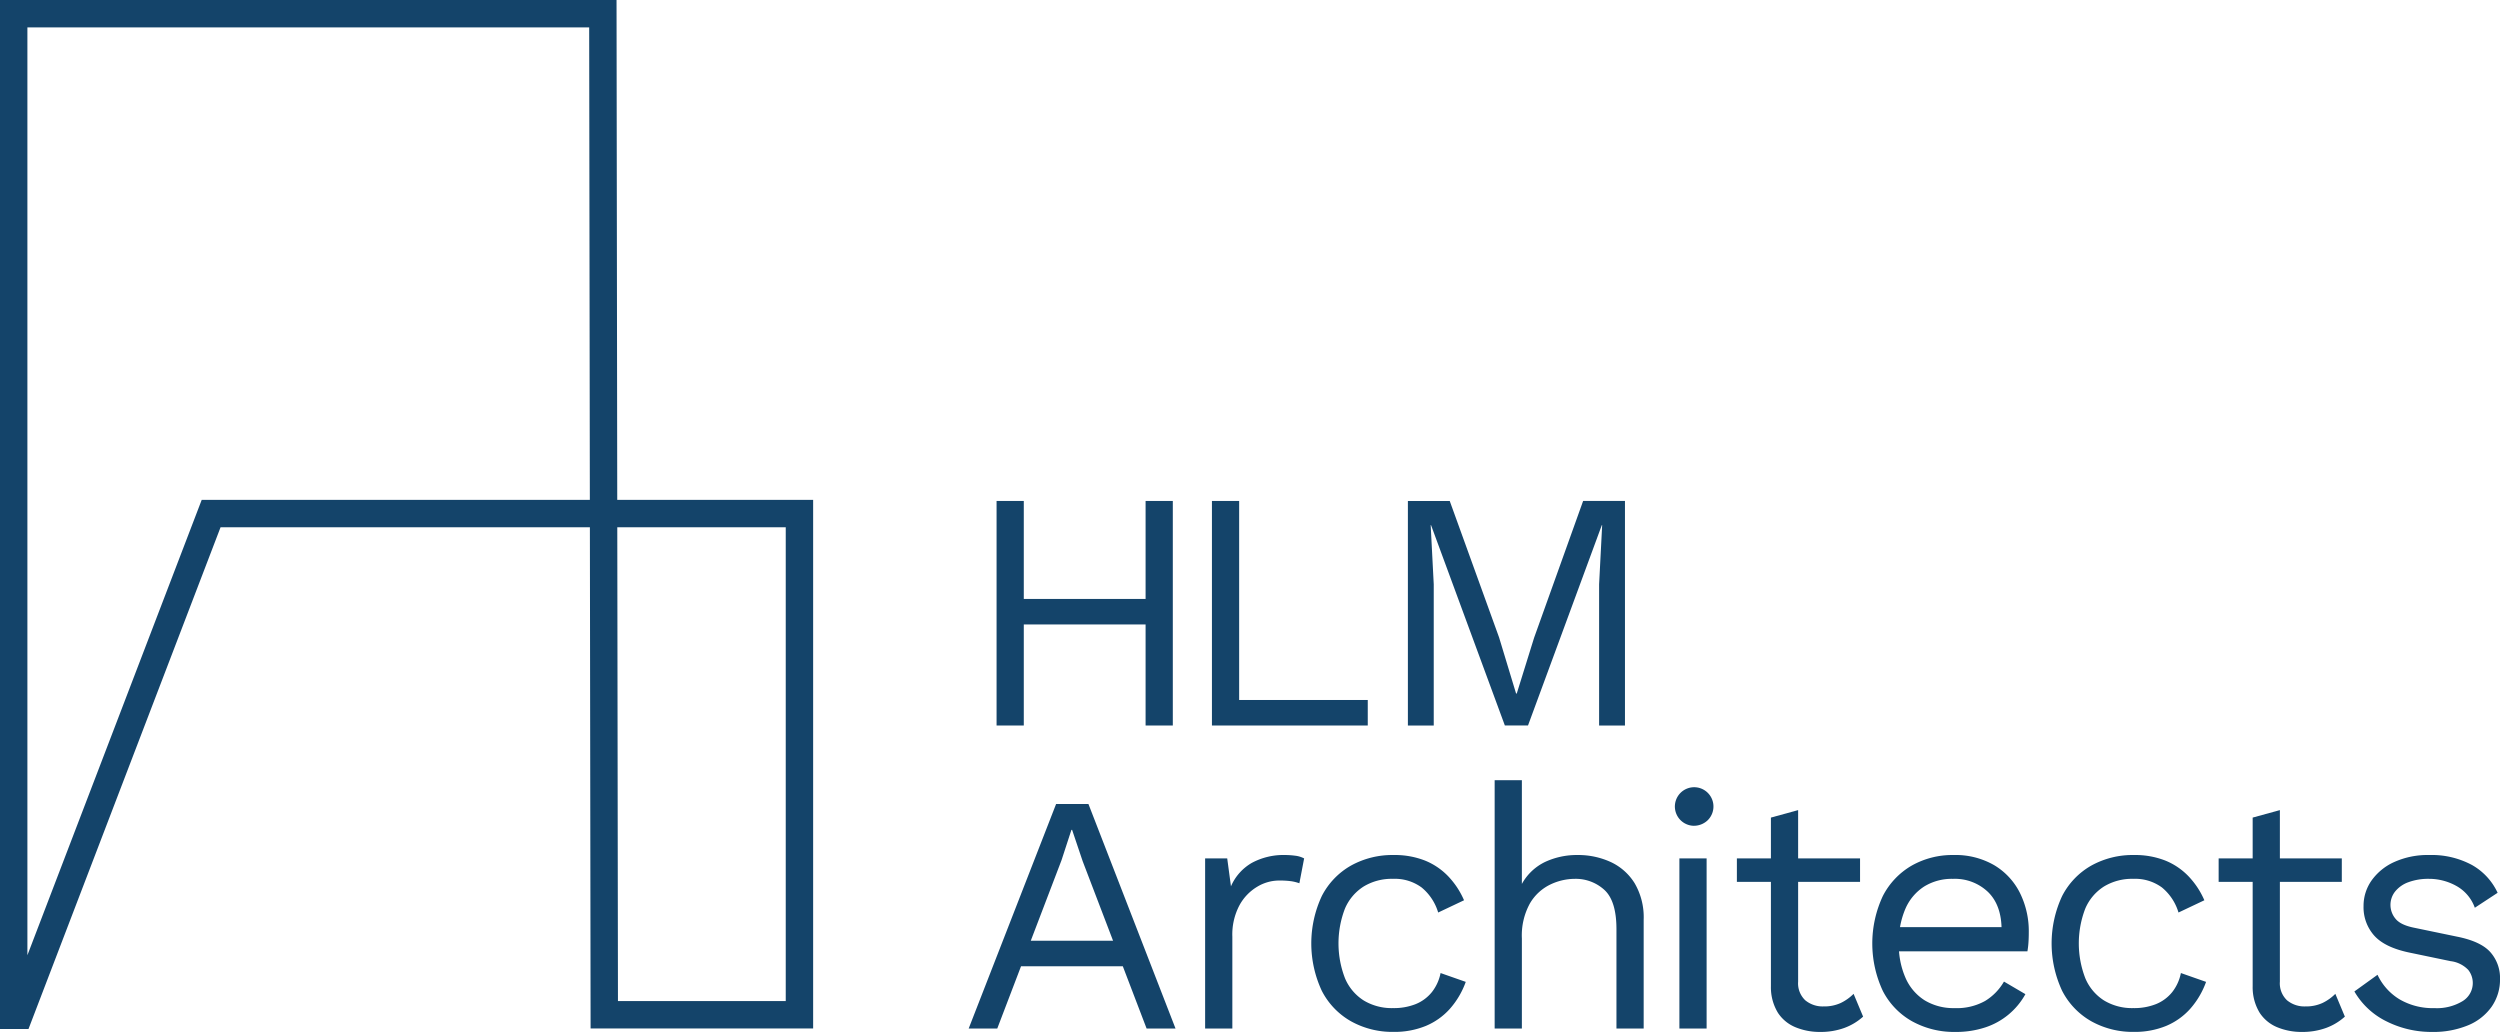 <?xml version="1.0" encoding="UTF-8"?> <svg xmlns="http://www.w3.org/2000/svg" viewBox="0 0 565.802 233.548"><defs><style> .a { fill: none; stroke: #14446A; stroke-miterlimit: 10; stroke-width: 6.2px; } .b { fill: #14446A; } </style></defs><polygon class="a" points="136.76 229.664 180.93 229.664 180.93 116.238 47.781 116.238 4.313 229.791 3.1 229.791 3.1 3.1 136.44 3.1 136.76 229.664"> </polygon><path class="b" d="M243.112,124.868v50.82h-6.16v-50.82Zm30.415,22.176v5.774H240.186v-5.774Zm3.311-22.176v50.82h-6.16v-50.82Z" transform="translate(-11.407 -11.491)"></path><path class="b" d="M291.853,169.912h29.106v5.776H285.693v-50.82h6.16Z" transform="translate(-11.407 -11.491)"> </path><path class="b" d="M379.17,124.868v50.82h-5.852V143.732l.693-13.4h-.077l-16.709,45.353h-5.236L335.28,130.335H335.2l.693,13.4v31.956h-5.851v-50.82h9.47l11.165,30.876,3.85,12.705h.154l3.927-12.628L369.7,124.868Z" transform="translate(-11.407 -11.491)"></path><path class="b" d="M230.638,244.27l19.789-50.821h7.315l19.712,50.821h-6.545l-14.476-37.884-2.387-7.084h-.154l-2.233,6.852L237.107,244.27Zm9.7-14.091V224.4h27.181v5.776Z" transform="translate(-11.407 -11.491)"></path><path class="b" d="M284.152,244.27v-38.5h5l.847,6.314a11.3,11.3,0,0,1,4.736-5.313A15.129,15.129,0,0,1,302.324,205a17.359,17.359,0,0,1,2.194.153,5.812,5.812,0,0,1,2.041.617l-1.078,5.621a9.8,9.8,0,0,0-1.849-.462,19.893,19.893,0,0,0-2.848-.155,9.641,9.641,0,0,0-4.813,1.386,11,11,0,0,0-4.042,4.2,14.138,14.138,0,0,0-1.617,7.123v20.79Z" transform="translate(-11.407 -11.491)"></path><path class="b" d="M326.809,205a18.679,18.679,0,0,1,7.046,1.232,15.169,15.169,0,0,1,5.274,3.542,18.464,18.464,0,0,1,3.62,5.466l-5.853,2.773a11.622,11.622,0,0,0-3.734-5.659,10.228,10.228,0,0,0-6.506-1.964,12.235,12.235,0,0,0-6.622,1.732,11.013,11.013,0,0,0-4.236,5,21.929,21.929,0,0,0,0,15.746,10.985,10.985,0,0,0,4.236,5.044,12.235,12.235,0,0,0,6.622,1.732,13.337,13.337,0,0,0,5.2-.923,9.078,9.078,0,0,0,3.619-2.7,10.1,10.1,0,0,0,1.963-4.311l5.7,2a18.808,18.808,0,0,1-3.58,6.083,15.118,15.118,0,0,1-5.466,3.888,18.592,18.592,0,0,1-7.278,1.347,19.25,19.25,0,0,1-9.625-2.387,16.651,16.651,0,0,1-6.622-6.891,25.362,25.362,0,0,1,0-21.483,16.663,16.663,0,0,1,6.622-6.891A19.26,19.26,0,0,1,326.809,205Z" transform="translate(-11.407 -11.491)"></path><path class="b" d="M349.678,244.27V188.06h6.16v23.485a11.866,11.866,0,0,1,5.313-5.006A16.973,16.973,0,0,1,368.389,205a17.661,17.661,0,0,1,7.546,1.578,12.613,12.613,0,0,1,5.429,4.813,15.206,15.206,0,0,1,2.04,8.239v24.64h-6.16V221.785q0-6.39-2.734-8.893a9.612,9.612,0,0,0-6.737-2.5,12.894,12.894,0,0,0-5.544,1.308,10.736,10.736,0,0,0-4.581,4.274,15.031,15.031,0,0,0-1.81,7.892V244.27Z" transform="translate(-11.407 -11.491)"></path><path class="b" d="M394.569,198.378a4.365,4.365,0,1,1,3.35-1.271A4.53,4.53,0,0,1,394.569,198.378Zm3.08,7.392v38.5h-6.16v-38.5Z" transform="translate(-11.407 -11.491)"></path><path class="b" d="M432.375,205.77v5.313H404.5V205.77Zm-14.014-10.934v38.808a5.277,5.277,0,0,0,1.617,4.235,6.164,6.164,0,0,0,4.158,1.386,8.87,8.87,0,0,0,3.85-.771,10.471,10.471,0,0,0,2.926-2.078l2.156,5.158a13.031,13.031,0,0,1-4.2,2.541,15.6,15.6,0,0,1-5.583.924A14.293,14.293,0,0,1,417.822,244a8.673,8.673,0,0,1-4.043-3.31,11.085,11.085,0,0,1-1.578-5.968V196.529Z" transform="translate(-11.407 -11.491)"></path><path class="b" d="M453.934,245.039a19.622,19.622,0,0,1-9.74-2.387,16.576,16.576,0,0,1-6.661-6.891,25.362,25.362,0,0,1,0-21.483,16.8,16.8,0,0,1,6.546-6.891,18.676,18.676,0,0,1,9.47-2.387,17.432,17.432,0,0,1,9.2,2.31,15.223,15.223,0,0,1,5.813,6.275,19.456,19.456,0,0,1,2,8.894q0,1.309-.077,2.386a18.075,18.075,0,0,1-.231,1.926H439.15v-5.468h28.413l-3.157.617q0-5.546-3.041-8.547a10.855,10.855,0,0,0-7.97-3,11.894,11.894,0,0,0-6.506,1.732,11.333,11.333,0,0,0-4.235,5,18.834,18.834,0,0,0-1.5,7.893,18.465,18.465,0,0,0,1.54,7.853,11.363,11.363,0,0,0,4.351,5.044,12.589,12.589,0,0,0,6.737,1.732,13.1,13.1,0,0,0,6.891-1.617,12.292,12.292,0,0,0,4.274-4.388l4.851,2.848A16.1,16.1,0,0,1,460.749,244,21,21,0,0,1,453.934,245.039Z" transform="translate(-11.407 -11.491)"></path><path class="b" d="M494.359,205a18.679,18.679,0,0,1,7.046,1.232,15.169,15.169,0,0,1,5.274,3.542,18.442,18.442,0,0,1,3.619,5.466l-5.852,2.773a11.629,11.629,0,0,0-3.734-5.659,10.228,10.228,0,0,0-6.506-1.964,12.235,12.235,0,0,0-6.622,1.732,11.013,11.013,0,0,0-4.236,5,21.915,21.915,0,0,0,0,15.746,10.985,10.985,0,0,0,4.236,5.044,12.235,12.235,0,0,0,6.622,1.732,13.337,13.337,0,0,0,5.2-.923,9.078,9.078,0,0,0,3.619-2.7,10.1,10.1,0,0,0,1.963-4.311l5.7,2a18.808,18.808,0,0,1-3.58,6.083,15.122,15.122,0,0,1-5.467,3.888,18.587,18.587,0,0,1-7.277,1.347,19.25,19.25,0,0,1-9.625-2.387,16.651,16.651,0,0,1-6.622-6.891,25.362,25.362,0,0,1,0-21.483,16.663,16.663,0,0,1,6.622-6.891A19.26,19.26,0,0,1,494.359,205Z" transform="translate(-11.407 -11.491)"></path><path class="b" d="M541.406,205.77v5.313H513.532V205.77Zm-14.014-10.934v38.808a5.277,5.277,0,0,0,1.617,4.235,6.165,6.165,0,0,0,4.159,1.386,8.869,8.869,0,0,0,3.849-.771,10.471,10.471,0,0,0,2.926-2.078l2.156,5.158a13.02,13.02,0,0,1-4.2,2.541,15.6,15.6,0,0,1-5.583.924A14.3,14.3,0,0,1,526.853,244a8.673,8.673,0,0,1-4.043-3.31,11.085,11.085,0,0,1-1.578-5.968V196.529Z" transform="translate(-11.407 -11.491)"></path><path class="b" d="M561.887,245.039a22.67,22.67,0,0,1-10.357-2.387,17.058,17.058,0,0,1-7.276-6.775l5.236-3.773a12.836,12.836,0,0,0,4.967,5.544,14.831,14.831,0,0,0,7.892,2,11.2,11.2,0,0,0,6.391-1.578,4.791,4.791,0,0,0,2.309-4.12,4.738,4.738,0,0,0-1.039-2.964,6.608,6.608,0,0,0-3.965-1.963L556.8,227.1q-5.622-1.156-8.047-3.851a9.638,9.638,0,0,1-2.425-6.7,9.937,9.937,0,0,1,1.809-5.776,12.651,12.651,0,0,1,5.159-4.2A18.359,18.359,0,0,1,561.194,205a19.214,19.214,0,0,1,9.625,2.232,13.945,13.945,0,0,1,5.851,6.315l-5.158,3.388a9.164,9.164,0,0,0-4.235-4.967,12.654,12.654,0,0,0-6.083-1.578,13.027,13.027,0,0,0-4.735.769,6.83,6.83,0,0,0-3,2.118,4.875,4.875,0,0,0,.115,6.161q1.154,1.425,4.311,2.04l9.625,2q5.39,1.079,7.547,3.542a8.8,8.8,0,0,1,2.156,6,10.758,10.758,0,0,1-1.925,6.353,12.189,12.189,0,0,1-5.39,4.2A20.456,20.456,0,0,1,561.887,245.039Z" transform="translate(-11.407 -11.491)"></path></svg> 